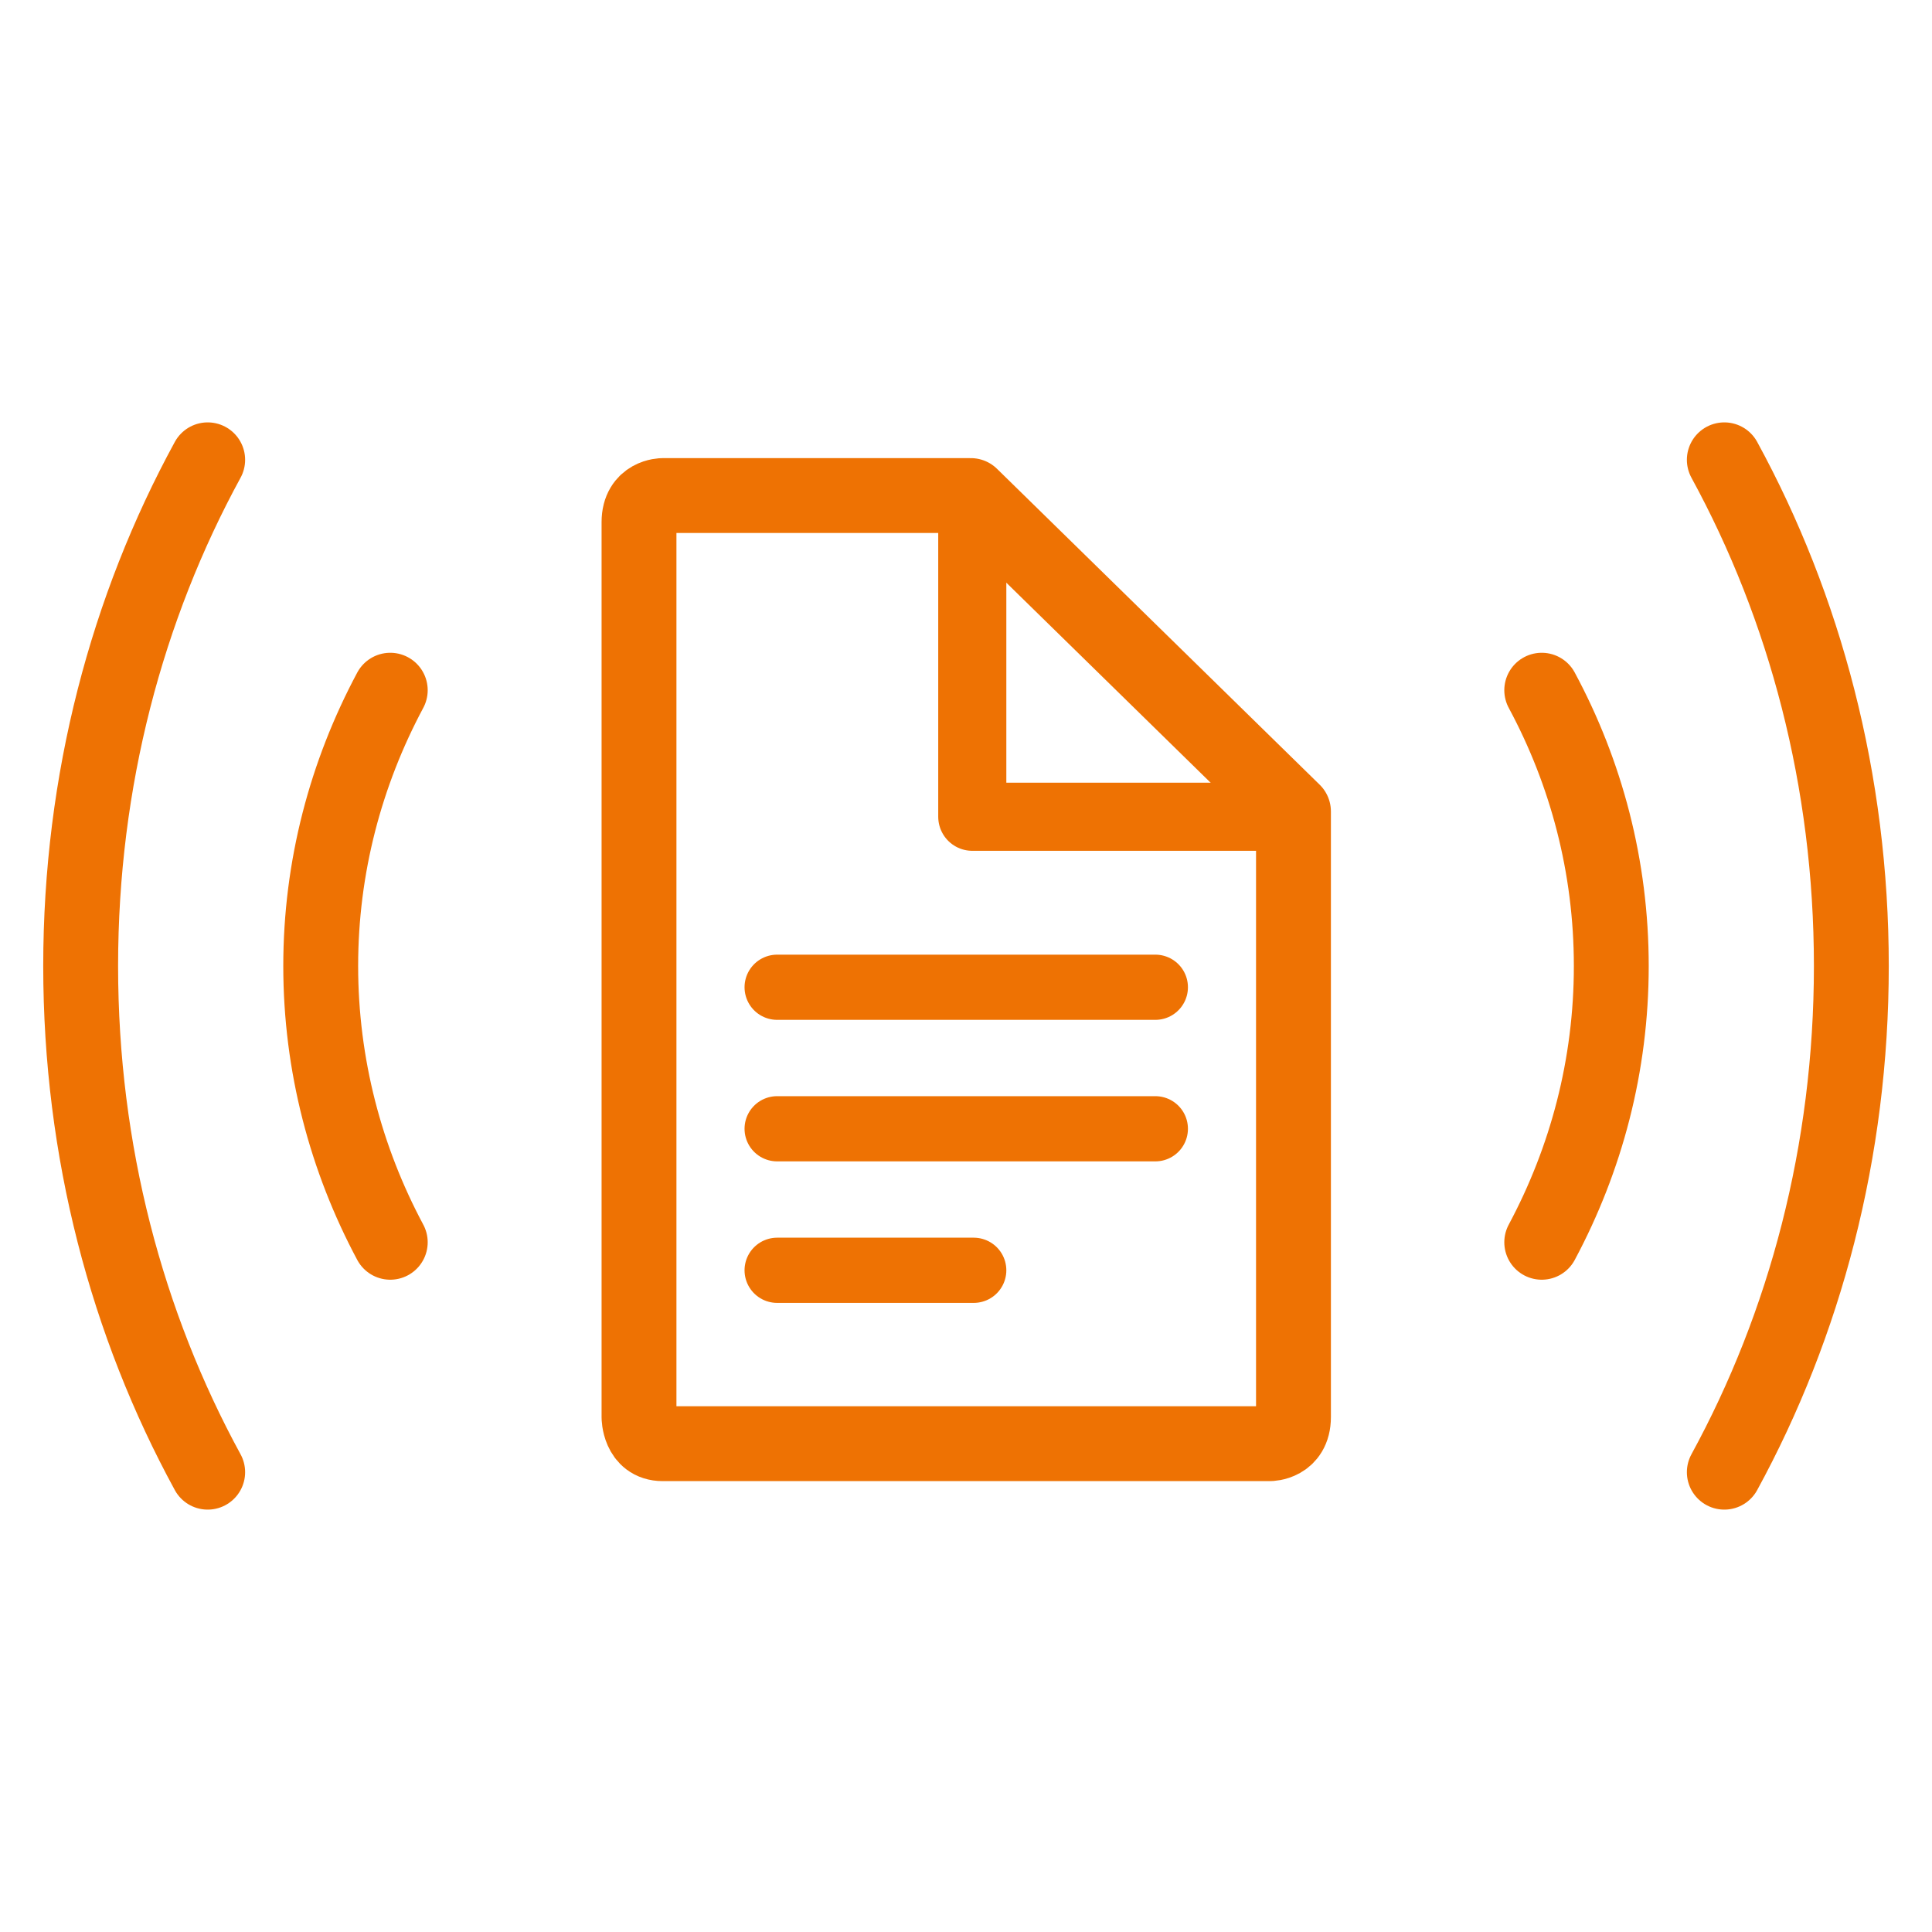 <?xml version="1.0" encoding="UTF-8"?>
<svg xmlns="http://www.w3.org/2000/svg" version="1.1" viewBox="0 0 400 400">
  <rect x="0" y="0" width="400" height="400" fill="#333333" stroke="none"/>
  <!-- Generator: Adobe Illustrator 28.7.1, SVG Export Plug-In . SVG Version: 1.2.0 Build 142)  -->
  <g>
    <g id="Ebene_1">
      <polygon points="0 0 0 400 400 400 400 0 0 0 0 0" fill="#fff"></polygon>
      <g>
        <path d="M267.8,168l-66.8-65.4h-63.8s-4.9,0-4.9,5.5v185.3s0,5.5,4.9,5.5h125.7s4.9,0,4.9-5.5v-125.4h0Z" fill="none" stroke="#ee7203" stroke-linecap="round" stroke-linejoin="round" stroke-width="15.5"></path>
        <path d="M160.9,204.4h78.3M160.9,233.7h78.3M160.9,263h40.7" fill="none" stroke="#ee7203" stroke-linecap="round" stroke-linejoin="round" stroke-width="13.5"></path>
        <g>
          <polyline points="201.3 107.1 201.3 169.1 263.3 169.1" fill="none" stroke="#ee7203" stroke-linecap="round" stroke-linejoin="round" stroke-width="14.1"></polyline>
          <path d="M43,95.2c-16.7,30.6-26.3,66.4-26.3,104.8s9.6,74.2,26.3,104.8M357,304.8c16.7-30.6,26.3-66.4,26.3-104.8s-9.6-74.2-26.3-104.8M80.8,142.9c-9.2,17.2-14.4,36.6-14.4,57.1s5.2,40,14.4,57.2M319.2,257.2c9.2-17.2,14.4-36.6,14.4-57.2s-5.2-40-14.4-57.1" fill="none" stroke="#ee7203" stroke-linecap="round" stroke-linejoin="round" stroke-width="15.5"></path>
        </g>
      </g>
    </g>
  </g>
</svg>
